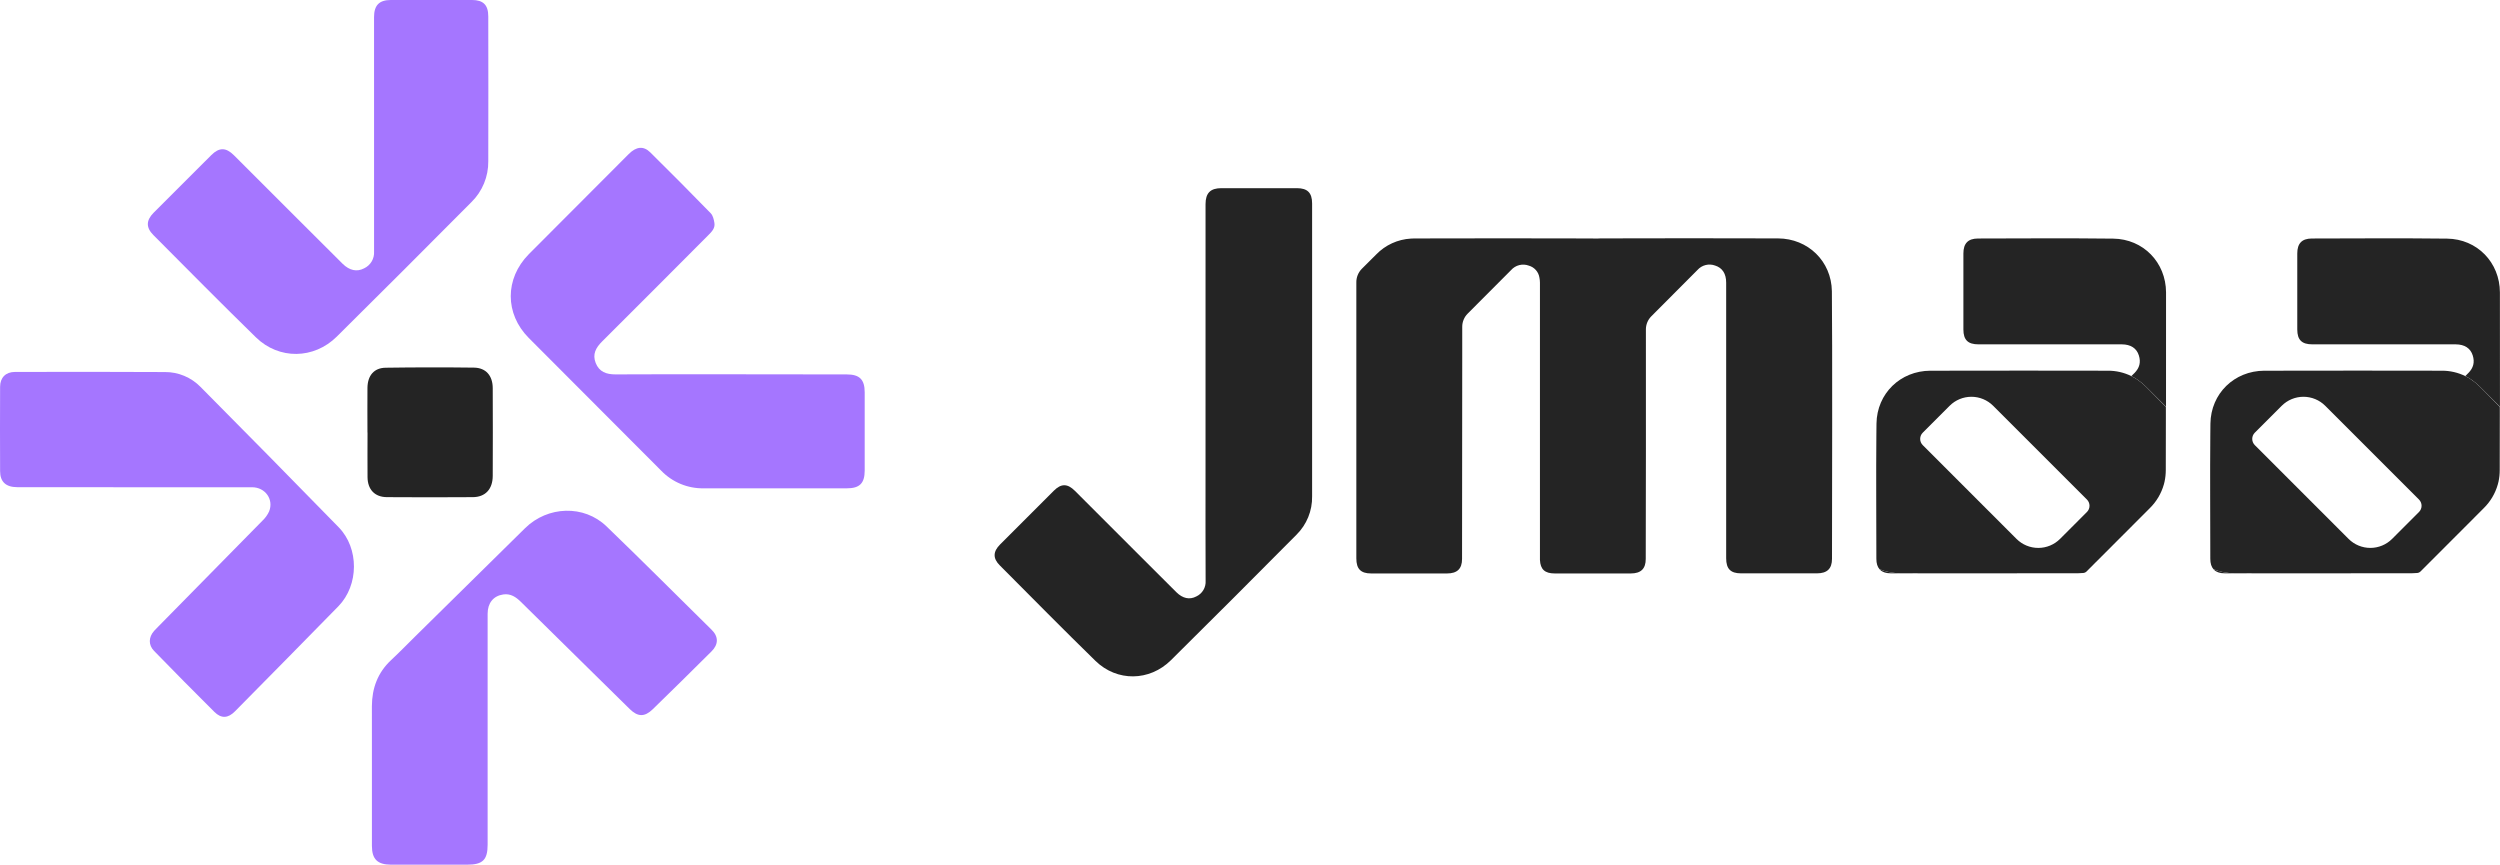 <svg width="558" height="193" viewBox="0 0 558 193" fill="none" xmlns="http://www.w3.org/2000/svg">
<path d="M83.011 173.077C83.011 178.319 83.011 183.558 83.011 188.794C83.011 191.772 84.254 192.993 87.302 192.997C92.949 192.997 98.595 192.997 104.239 192.997C107.745 192.997 108.839 191.94 108.839 188.515C108.839 171.339 108.839 154.163 108.839 136.986C108.839 134.591 110.123 133.004 112.326 132.681C113.967 132.439 115.173 133.264 116.256 134.331L131.034 148.886C134.207 152.012 137.386 155.14 140.569 158.27C142.37 160.03 143.877 160.07 145.705 158.292C150.103 154.016 154.475 149.712 158.819 145.38C160.39 143.821 160.397 142.08 158.819 140.55C151.004 132.85 143.267 125.09 135.373 117.485C130.338 112.633 122.259 112.912 117.197 117.888C109.032 125.916 100.876 133.952 92.728 141.995C90.923 143.777 89.155 145.596 87.302 147.327C84.295 150.129 83.03 153.62 83.007 157.595C82.989 162.765 83.011 167.921 83.011 173.077Z" fill="#A576FF"/>
<path d="M83.49 30.168C83.49 38.831 83.468 47.494 83.49 56.157C83.538 56.931 83.35 57.702 82.953 58.369C82.556 59.036 81.967 59.567 81.263 59.895C79.672 60.729 78.029 60.391 76.486 58.889C73.072 55.514 69.683 52.11 66.287 48.717C61.598 44.031 56.908 39.344 52.216 34.656C50.437 32.882 48.931 32.86 47.163 34.619C42.866 38.893 38.578 43.178 34.3 47.472C32.606 49.176 32.551 50.777 34.231 52.462C41.838 60.101 49.412 67.776 57.13 75.304C62.274 80.313 70.054 80.195 75.163 75.139C85.22 65.177 95.237 55.171 105.213 45.121C106.426 43.932 107.386 42.509 108.034 40.939C108.682 39.368 109.005 37.683 108.983 35.985C109.006 25.213 109.006 14.441 108.983 3.669C108.983 1.098 107.855 -0.003 105.342 -0.003H87.261C84.651 -0.003 83.49 1.164 83.486 3.812C83.484 12.599 83.485 21.384 83.49 30.168Z" fill="#A576FF"/>
<path d="M30.058 108.753C38.789 108.753 47.523 108.753 56.254 108.753C59.211 108.753 61.147 111.487 60.065 114.155C59.703 114.936 59.196 115.638 58.572 116.223C50.837 124.115 43.087 131.993 35.322 139.857C35.007 140.178 34.68 140.491 34.383 140.83C33.162 142.231 33.085 143.941 34.383 145.279C38.837 149.859 43.325 154.399 47.85 158.897C49.401 160.436 50.909 160.328 52.446 158.77C60.15 150.946 67.875 143.173 75.531 135.315C80.12 130.602 80.171 122.375 75.593 117.684C65.359 107.196 55.079 96.754 44.754 86.356C43.715 85.297 42.48 84.459 41.12 83.89C39.759 83.321 38.301 83.034 36.83 83.043C25.664 82.972 14.494 82.998 3.324 83.017C1.284 83.017 0.022 84.28 0.022 86.337C-0.007 92.607 -0.007 98.876 0.022 105.146C0.022 107.564 1.328 108.734 3.859 108.738C12.592 108.755 21.325 108.76 30.058 108.753Z" fill="#A576FF"/>
<path d="M162.954 83.54C154.424 83.54 145.897 83.511 137.366 83.566C135.326 83.566 133.745 82.996 132.963 81.029C132.182 79.062 132.997 77.606 134.38 76.227C142.302 68.332 150.206 60.422 158.089 52.497C158.849 51.732 159.645 50.949 159.458 49.78C159.34 49.019 159.135 48.111 158.632 47.596C154.18 43.022 149.683 38.493 145.141 34.01C143.629 32.517 142.015 32.701 140.338 34.378C134.59 40.128 128.842 45.889 123.094 51.659C121.399 53.358 119.693 55.045 118.012 56.755C112.663 62.197 112.663 70.035 118.012 75.422C127.855 85.303 137.705 95.175 147.563 105.038C148.791 106.317 150.269 107.328 151.905 108.009C153.54 108.69 155.298 109.025 157.069 108.995C167.709 108.995 178.35 108.995 188.99 108.995C191.863 108.995 192.993 107.892 193 105.024C193 99.202 193 93.382 193 87.563C193 84.698 191.848 83.57 188.997 83.57L162.954 83.54Z" fill="#A576FF"/>
<path d="M82.034 96.54C82.034 99.869 82.002 103.197 82.034 106.526C82.067 109.27 83.656 110.944 86.346 110.963C92.728 111.008 99.112 111.008 105.498 110.963C108.313 110.963 109.963 109.198 109.978 106.239C110.007 99.705 110.007 93.178 109.978 86.656C109.978 83.848 108.456 82.091 105.787 82.054C99.215 81.971 92.644 81.978 86.072 82.076C83.484 82.114 82.056 83.822 82.016 86.551C81.98 89.879 82.016 93.208 82.016 96.536L82.034 96.54Z" fill="#242424"/>
<path d="M269.074 105.357C269.074 113.444 269.053 121.532 269.094 129.62C269.142 130.346 268.968 131.069 268.598 131.695C268.227 132.321 267.675 132.82 267.016 133.127C265.528 133.911 263.996 133.591 262.573 132.189C259.388 129.039 256.227 125.861 253.06 122.693C248.683 118.316 244.305 113.939 239.928 109.562C238.269 107.906 236.863 107.886 235.214 109.528C231.204 113.52 227.203 117.521 223.213 121.532C221.633 123.119 221.581 124.624 223.148 126.187C230.25 133.32 237.314 140.487 244.515 147.516C249.325 152.195 256.578 152.085 261.35 147.361C270.741 138.06 280.088 128.718 289.389 119.337C290.514 118.221 291.402 116.889 291.999 115.421C292.596 113.953 292.89 112.38 292.863 110.796C292.884 100.733 292.88 55.481 292.863 45.415C292.863 43.01 291.812 42.003 289.462 42C283.843 42 278.223 42 272.602 42C270.166 42 269.081 43.089 269.077 45.563C269.07 53.764 269.074 97.153 269.074 105.357Z" fill="#242424"/>
<path d="M357.204 53.211C370.422 53.183 383.636 53.159 396.85 53.211C403.556 53.242 408.775 58.306 408.875 65.005C408.998 75.061 408.923 114.661 408.902 124.727C408.902 126.947 407.803 127.967 405.559 127.97C399.904 127.984 394.246 127.984 388.587 127.97C386.261 127.97 385.281 126.96 385.281 124.61C385.281 118.426 385.281 82.695 385.281 76.511C385.281 72.045 385.281 67.551 385.281 63.074C385.281 61.071 384.412 59.766 382.804 59.268C382.124 59.019 381.384 58.982 380.681 59.16C379.979 59.338 379.347 59.724 378.867 60.267C375.44 63.719 372.009 67.163 368.573 70.598C368.188 70.983 367.883 71.441 367.675 71.944C367.467 72.448 367.362 72.988 367.364 73.532C367.388 83.674 367.364 117.43 367.33 124.751C367.33 126.971 366.234 127.991 363.99 127.995C358.332 128.008 352.675 128.008 347.017 127.995C344.808 127.995 343.815 127.084 343.716 124.978C343.716 124.865 343.716 124.755 343.716 124.634C343.716 118.45 343.716 82.719 343.716 76.535C343.716 72.069 343.716 67.575 343.716 63.098C343.715 62.709 343.674 62.322 343.595 61.941C343.496 61.321 343.221 60.742 342.805 60.273C342.388 59.804 341.846 59.464 341.242 59.292C340.556 59.035 339.808 58.993 339.098 59.172C338.388 59.35 337.749 59.741 337.267 60.291C334.049 63.539 330.82 66.777 327.581 70.004C327.195 70.39 326.889 70.848 326.682 71.353C326.474 71.858 326.369 72.399 326.372 72.945C326.372 75.006 326.372 77.061 326.372 79.109C326.372 84.475 326.341 119.381 326.331 124.751C326.331 126.971 325.235 127.991 322.991 127.995C317.666 128.008 312.343 128.008 307.022 127.995H306.043C303.717 127.995 302.737 126.984 302.734 124.634V124.394C302.734 118.289 302.734 82.644 302.734 76.532C302.734 72.066 302.734 67.572 302.734 63.095V63.074C302.722 62.508 302.823 61.946 303.031 61.42C303.24 60.894 303.551 60.414 303.947 60.01L307.173 56.794C309.218 54.683 311.983 53.419 314.917 53.252C315.161 53.231 315.412 53.224 315.666 53.224C328.88 53.197 342.094 53.173 355.311 53.224C355.52 53.224 355.729 53.231 355.94 53.245C356.124 53.257 356.309 53.257 356.493 53.245C356.706 53.218 356.957 53.211 357.204 53.211Z" fill="#242424"/>
<path d="M483.455 90.779C481.545 88.876 480.019 87.344 478.988 86.313C478.384 85.711 477.722 85.169 477.013 84.695C476.595 84.416 476.16 84.163 475.711 83.939C475.937 83.719 476.154 83.496 476.398 83.276C477.562 82.115 477.865 80.833 477.394 79.335C476.899 77.731 475.587 76.868 473.591 76.858C469.124 76.834 464.627 76.858 460.147 76.858H441.594C439.243 76.858 438.237 75.872 438.23 73.55C438.23 67.892 438.23 62.234 438.23 56.574C438.23 54.331 439.261 53.245 441.48 53.235C451.547 53.214 461.607 53.142 471.667 53.262C478.37 53.345 483.434 58.563 483.462 65.266C483.473 73.771 483.471 82.275 483.455 90.779Z" fill="#242424"/>
<path d="M478.981 86.313C478.377 85.711 477.715 85.169 477.006 84.695C476.588 84.416 476.153 84.163 475.704 83.939C474.081 83.141 472.294 82.731 470.485 82.743C457.972 82.716 445.46 82.716 432.949 82.743H430.857C424.147 82.774 418.931 87.839 418.832 94.535C418.832 95.421 418.832 96.308 418.804 97.19C418.722 106.367 418.804 115.544 418.804 124.72C418.804 125.751 419.038 126.514 419.512 127.05C420.996 127.644 422.579 127.95 424.178 127.95C426.663 127.95 429.15 127.957 431.64 127.97H437.251C446.108 127.984 454.967 127.977 463.826 127.95C464.214 127.95 464.599 127.929 464.981 127.891C465.262 127.867 465.525 127.746 465.726 127.548L465.898 127.376C466.059 127.215 466.242 127.053 466.379 126.892C466.592 126.686 466.795 126.476 467.004 126.273C467.073 126.201 467.145 126.132 467.21 126.06C467.379 125.899 467.554 125.734 467.705 125.559C467.856 125.383 468.073 125.215 468.248 125.023L468.657 124.617L469.062 124.208C469.337 123.944 469.598 123.679 469.859 123.411L471.069 122.205C471.306 121.968 471.546 121.735 471.773 121.494L472.141 121.127C472.268 121.003 472.392 120.883 472.505 120.762C472.618 120.642 472.749 120.525 472.849 120.419L473.192 120.075L473.536 119.732C473.659 119.615 473.769 119.502 473.879 119.388L474.869 118.399L475.089 118.186L475.188 118.079L475.498 117.77C475.707 117.557 475.917 117.354 476.113 117.152L479.833 113.427C481.32 111.966 482.401 110.144 482.97 108.14C483.032 107.93 483.08 107.724 483.128 107.511C483.31 106.663 483.402 105.798 483.403 104.931L483.424 92.868V90.807C481.544 88.876 480.005 87.337 478.981 86.313ZM465.805 114.276L459.803 120.281C459.165 120.92 458.407 121.426 457.573 121.772C456.739 122.117 455.846 122.295 454.943 122.295C454.04 122.295 453.147 122.117 452.313 121.772C451.479 121.426 450.721 120.92 450.083 120.281L429.156 99.352C428.788 98.983 428.582 98.484 428.582 97.963C428.582 97.443 428.788 96.944 429.156 96.576L435.158 90.573C436.447 89.285 438.194 88.561 440.016 88.561C441.838 88.561 443.586 89.285 444.875 90.573L465.805 111.5C466.173 111.868 466.379 112.368 466.379 112.888C466.379 113.408 466.173 113.908 465.805 114.276Z" fill="#242424"/>
<path d="M436.663 127.974C435.67 127.974 434.681 127.974 433.691 127.974C433.004 127.974 432.317 127.974 431.63 127.974C428.462 127.974 425.305 127.974 422.14 127.974C420.931 127.974 420.058 127.675 419.512 127.053C420.996 127.648 422.579 127.953 424.178 127.953C426.663 127.953 429.15 127.96 431.64 127.974H436.66H436.663Z" fill="#242424"/>
<path d="M557.99 90.779L553.524 86.313C552.92 85.711 552.26 85.169 551.551 84.695C551.134 84.416 550.699 84.163 550.249 83.939L550.916 83.276C552.084 82.115 552.386 80.833 551.916 79.335C551.417 77.731 550.105 76.868 548.112 76.858C543.646 76.834 539.148 76.858 534.668 76.858H516.115C513.762 76.858 512.758 75.872 512.751 73.55C512.751 67.892 512.751 62.234 512.751 56.574C512.751 54.331 513.782 53.245 515.998 53.235C526.065 53.214 536.128 53.142 546.188 53.262C552.891 53.345 557.952 58.563 557.98 65.266C558.003 73.771 558.006 82.275 557.99 90.779Z" fill="#242424"/>
<path d="M553.517 86.313C552.913 85.711 552.253 85.169 551.545 84.695C551.127 84.416 550.692 84.163 550.243 83.939C548.619 83.141 546.832 82.732 545.024 82.743C532.511 82.716 519.998 82.716 507.485 82.743H505.392C498.682 82.774 493.467 87.839 493.367 94.535C493.367 95.421 493.367 96.308 493.34 97.19C493.26 106.367 493.34 115.544 493.34 124.72C493.34 125.751 493.577 126.514 494.051 127.05C495.533 127.644 497.116 127.949 498.713 127.95C501.201 127.95 503.688 127.957 506.175 127.97H511.79C520.647 127.984 529.505 127.977 538.365 127.95C538.753 127.95 539.138 127.929 539.52 127.891C539.799 127.867 540.062 127.746 540.262 127.548C540.32 127.486 540.382 127.431 540.437 127.376L540.918 126.892L541.54 126.273L541.749 126.06C541.918 125.899 542.093 125.734 542.244 125.559C542.395 125.383 542.612 125.215 542.787 125.023L543.196 124.617L543.601 124.208C543.873 123.944 544.137 123.679 544.398 123.411L545.604 122.205C545.845 121.968 546.082 121.735 546.312 121.494L546.68 121.127C546.807 121.003 546.927 120.883 547.044 120.762C547.161 120.642 547.284 120.525 547.387 120.419C547.49 120.312 547.631 120.178 547.731 120.075C547.831 119.972 547.965 119.842 548.075 119.732C548.184 119.622 548.308 119.502 548.418 119.388L549.408 118.399L549.624 118.186L549.727 118.079L550.033 117.77C550.246 117.557 550.452 117.354 550.651 117.152C552.211 115.585 553.482 114.314 554.369 113.427C555.857 111.968 556.939 110.146 557.506 108.14C557.568 107.93 557.619 107.724 557.667 107.511C557.848 106.663 557.939 105.798 557.939 104.931L557.959 92.868V90.807L553.517 86.313ZM539.922 114.276L533.919 120.281C532.631 121.57 530.883 122.293 529.061 122.293C527.239 122.293 525.492 121.57 524.203 120.281L503.272 99.352C502.905 98.983 502.698 98.484 502.698 97.963C502.698 97.443 502.905 96.944 503.272 96.576L509.278 90.573C510.567 89.285 512.314 88.561 514.136 88.561C515.958 88.561 517.706 89.285 518.994 90.573L539.922 111.5C540.289 111.868 540.496 112.368 540.496 112.888C540.496 113.408 540.289 113.908 539.922 114.276Z" fill="#242424"/>
<path d="M511.202 127.974C510.206 127.974 509.22 127.974 508.23 127.974C507.543 127.974 506.856 127.974 506.169 127.974C503.004 127.974 499.847 127.974 496.682 127.974C495.473 127.974 494.6 127.675 494.054 127.053C495.537 127.647 497.119 127.953 498.716 127.953C501.204 127.953 503.691 127.96 506.179 127.974H511.202Z" fill="#242424"/>
</svg>
